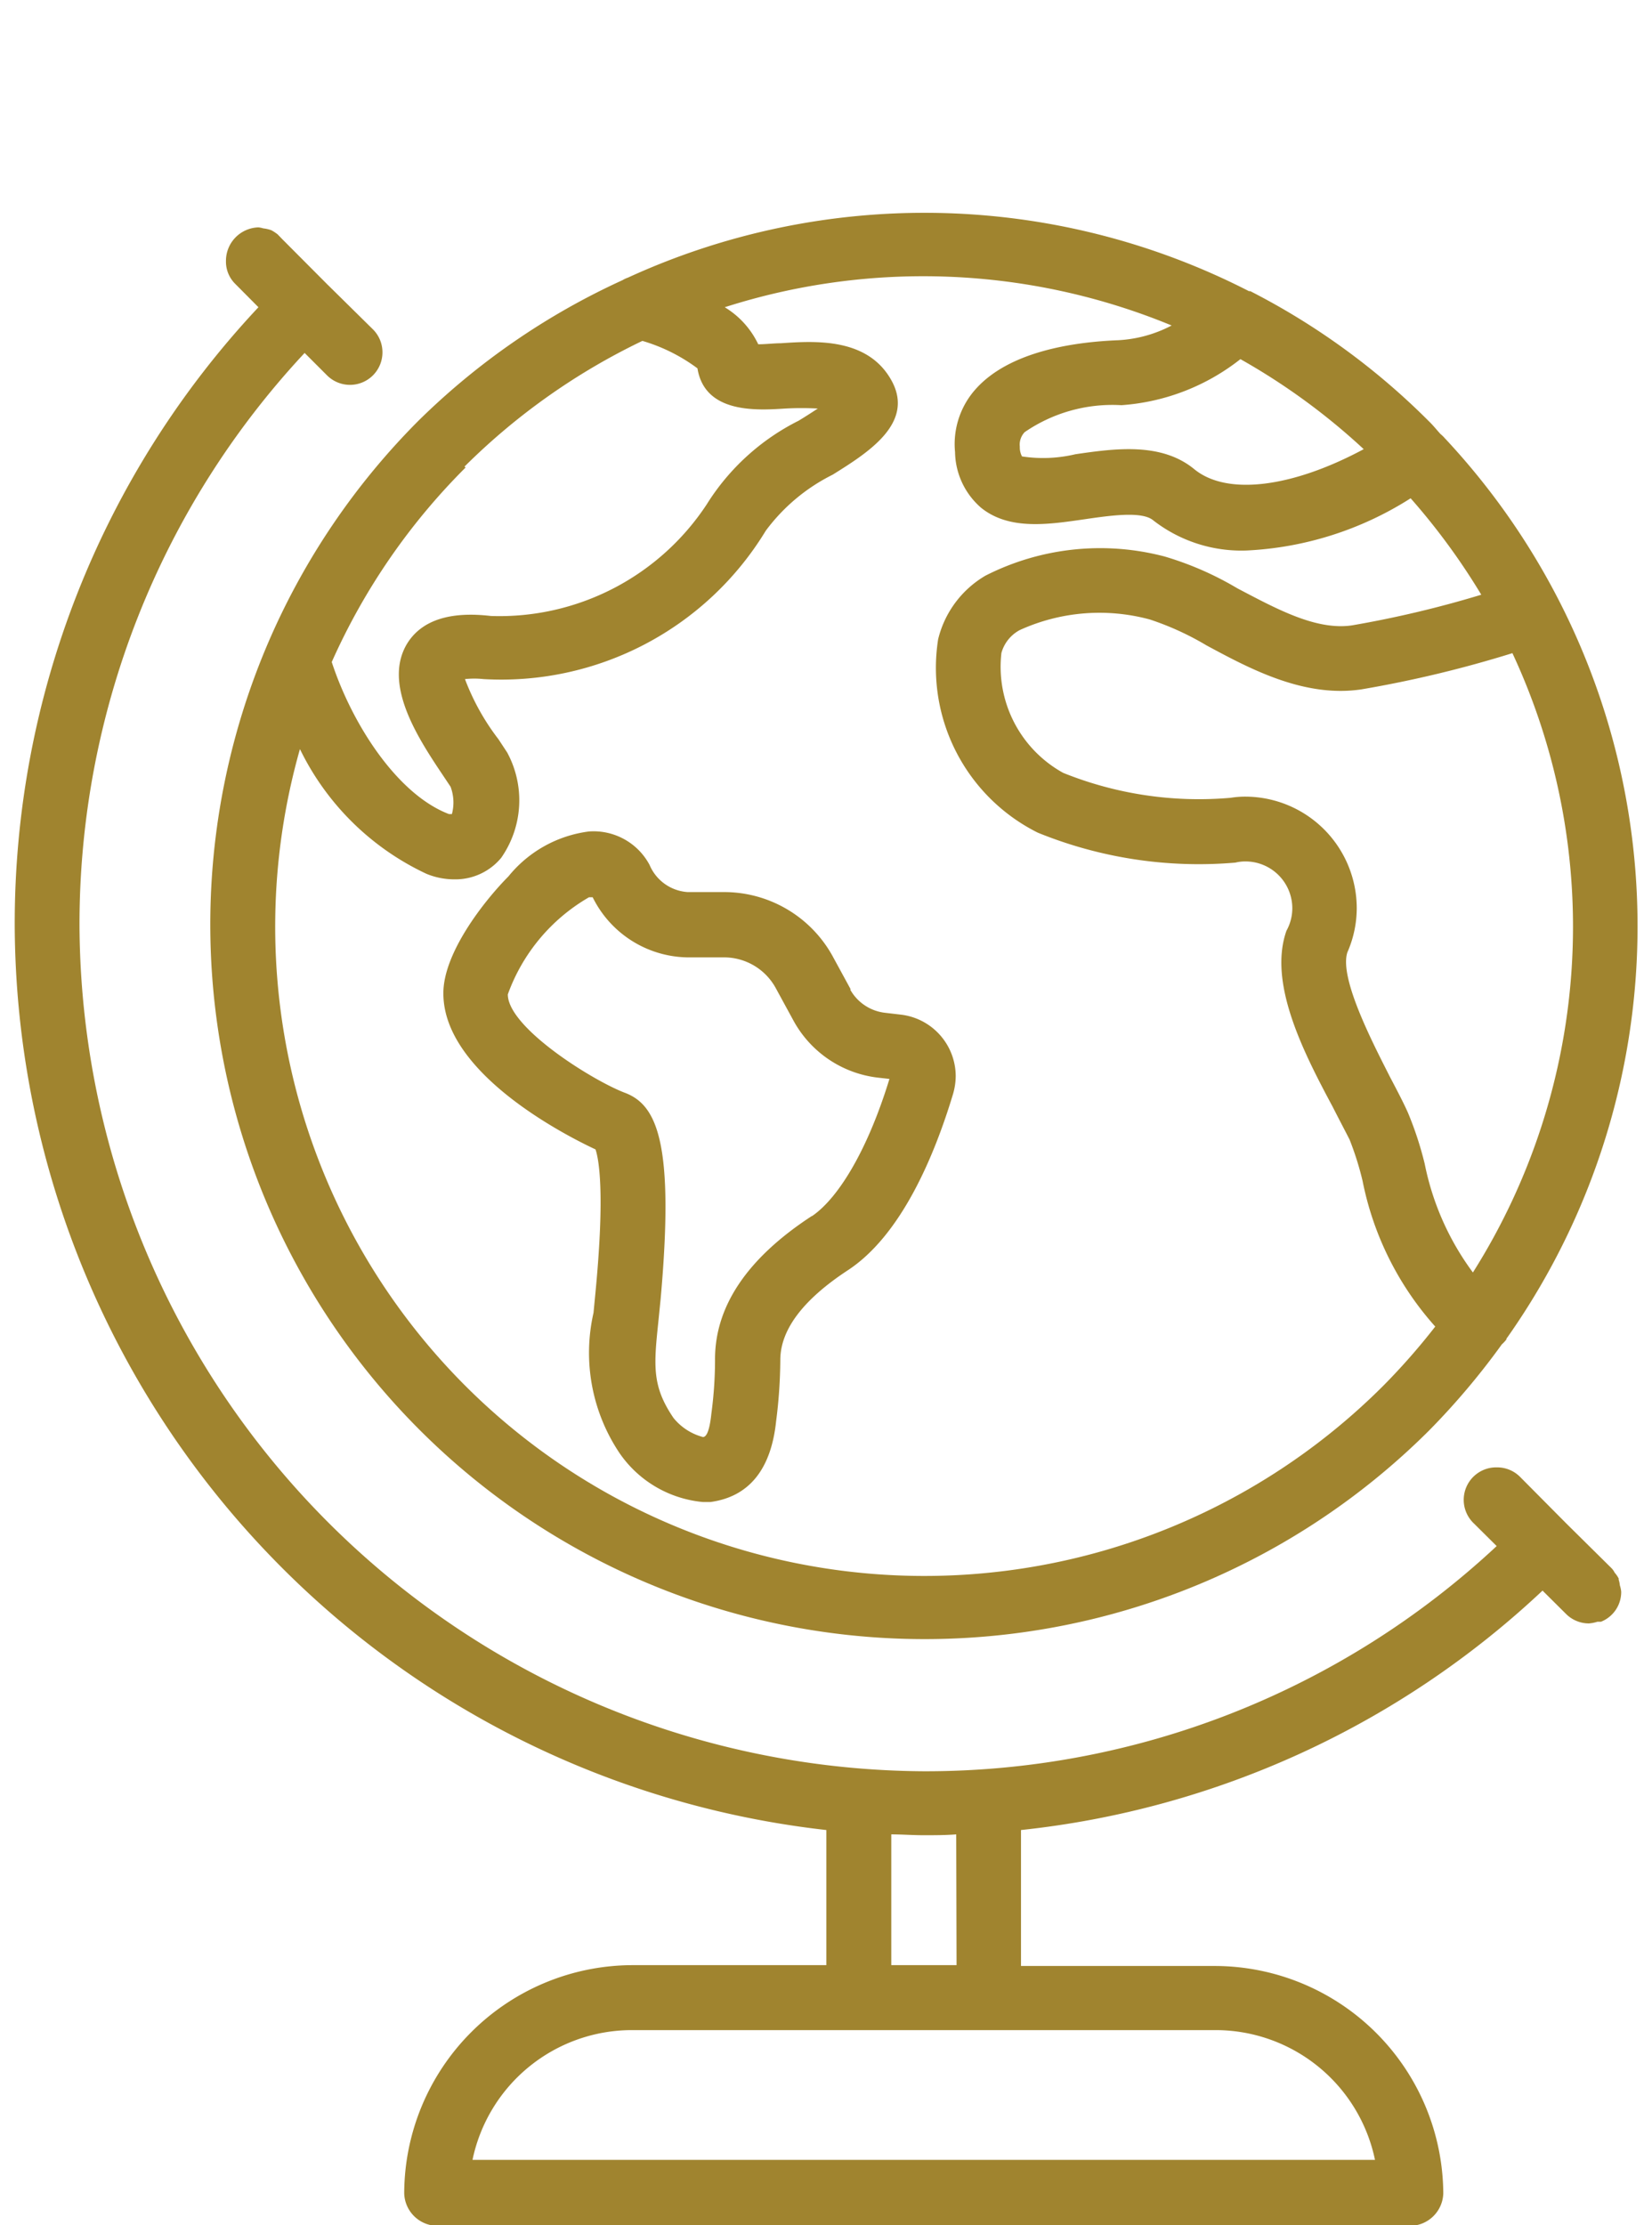 <svg id="Layer_1" data-name="Layer 1" xmlns="http://www.w3.org/2000/svg" viewBox="0 0 98.7 132.89">
  <defs>
    <style>
      .cls-1 {
        fill: #a0842f;
      }
    </style>
  </defs>
  <g>
    <path class="cls-1" d="M25,25.13a42.54,42.54,0,0,0-9,13.31h0a42.68,42.68,0,0,0,69.38,47,43.72,43.72,0,0,0,4.35-5.15A1.88,1.88,0,0,0,90,80s0-.07.05-.11A42.65,42.65,0,0,0,86.3,26.15l0,0a1.61,1.61,0,0,0-.23-.22c-.23-.25-.44-.52-.69-.76a42.19,42.19,0,0,0-10.68-7.78l-.08,0a42.49,42.49,0,0,0-37.1-.81,1.57,1.57,0,0,0-.32.15A42.49,42.49,0,0,0,25,25.13Zm2.75,2.74a38.89,38.89,0,0,1,10.63-7.51A10.41,10.41,0,0,1,41.67,22c.44,2.71,3.55,2.51,5.25,2.4a17.89,17.89,0,0,1,1.94,0c-.38.25-.8.52-1.15.73a13.71,13.71,0,0,0-5.49,5,14.83,14.83,0,0,1-12.89,6.66c-2.46-.29-4.14.26-5,1.64-1.5,2.46.71,5.75,2.17,7.93l.42.63A2.68,2.68,0,0,1,27,48.62l-.18,0c-3.07-1.17-5.77-5.33-7-9.08a38.53,38.53,0,0,1,8-11.62ZM88,76a16.23,16.23,0,0,1-2.88-6.49,20.48,20.48,0,0,0-1-3.05c-.27-.61-.65-1.33-1.07-2.13C82,62.26,80,58.41,80.5,56.88a6.58,6.58,0,0,0,.56-2.66,6.67,6.67,0,0,0-6.63-6.64,5.49,5.49,0,0,0-.91.07,21.7,21.7,0,0,1-10-1.49A7.24,7.24,0,0,1,59.83,39a2.22,2.22,0,0,1,1.1-1.37A11.5,11.5,0,0,1,68.7,37a17,17,0,0,1,3.39,1.55c2.6,1.4,5.84,3.14,9.27,2.62a69.58,69.58,0,0,0,9-2.16A38.66,38.66,0,0,1,88,76ZM81.47,26.83c-4.25,2.28-8.16,2.8-10.12,1.19s-4.71-1.24-7.1-.89a8.35,8.35,0,0,1-3.19.13,1.15,1.15,0,0,1-.13-.58,1.08,1.08,0,0,1,.29-.87A9.25,9.25,0,0,1,67,24.2a12.93,12.93,0,0,0,7.11-2.75,38.89,38.89,0,0,1,7.37,5.38ZM70,19.44a7.73,7.73,0,0,1-3.19.88c-2.78.11-6.52.7-8.5,2.9A4.92,4.92,0,0,0,57.06,27a4.49,4.49,0,0,0,1.56,3.33c1.68,1.35,4,1,6.2.68,1.51-.22,3.4-.49,4.07.06a8.58,8.58,0,0,0,5.58,1.81,20,20,0,0,0,9.81-3.12,39.6,39.6,0,0,1,4.22,5.76,63.68,63.68,0,0,1-7.72,1.83c-2.15.32-4.54-1-6.85-2.21a19.07,19.07,0,0,0-4.34-1.9,15.12,15.12,0,0,0-10.71,1.14,6.06,6.06,0,0,0-2.83,3.8A11,11,0,0,0,62,49.73a25.51,25.51,0,0,0,11.81,1.79,2.48,2.48,0,0,1,.61-.07,2.8,2.8,0,0,1,2.79,2.79,2.77,2.77,0,0,1-.35,1.35c-1.1,3.12,1,7.23,2.77,10.53.37.73.72,1.39,1,1.94a17.84,17.84,0,0,1,.78,2.48,18.4,18.4,0,0,0,4.34,8.69,39.46,39.46,0,0,1-3.08,3.51,38.78,38.78,0,0,1-64.75-38,15.89,15.89,0,0,0,7.56,7.45,4.38,4.38,0,0,0,1.68.33,3.55,3.55,0,0,0,2.78-1.28,6,6,0,0,0,.36-6.3l-.52-.79a13.94,13.94,0,0,1-2-3.59,5.15,5.15,0,0,1,1.11,0,18.49,18.49,0,0,0,16.86-8.86,11.17,11.17,0,0,1,4-3.35c2.08-1.3,4.93-3.07,3.51-5.63s-4.54-2.36-6.61-2.22c-.4,0-1,.07-1.35.06a5.18,5.18,0,0,0-2-2.21A38.9,38.9,0,0,1,70,19.44Z"/>
    <path class="cls-1" d="M96.72,94.3a1.6,1.6,0,0,0-.25-.37,1.1,1.1,0,0,0-.17-.25L93.59,91l0,0,0,0L90.81,88.2a1.93,1.93,0,0,0-1.37-.56A1.94,1.94,0,0,0,88.07,91l1.35,1.34a50,50,0,0,1-34.23,13.45A50.74,50.74,0,0,1,4.75,55.3,50,50,0,0,1,18.2,21.08l1.34,1.34a1.94,1.94,0,0,0,3.31-1.37,1.93,1.93,0,0,0-.56-1.37L19.57,17l0,0,0,0-2.7-2.71L16.59,14a2.49,2.49,0,0,0-.38-.25,2.08,2.08,0,0,0-.48-.11,1.5,1.5,0,0,0-.29-.06,2,2,0,0,0-1.94,2h0s0,.06,0,.09a1.87,1.87,0,0,0,.55,1.28l1.39,1.4A53.79,53.79,0,0,0,.88,55.3a54.58,54.58,0,0,0,48.49,54v8.07H37.73A13.67,13.67,0,0,0,24.15,131a2,2,0,0,0,1.94,1.94h58.2A2,2,0,0,0,86.23,131a13.67,13.67,0,0,0-13.58-13.58H61V109.3A53.77,53.77,0,0,0,92.16,95l1.4,1.39a1.93,1.93,0,0,0,1.37.57h0a2.3,2.3,0,0,0,.51-.1l.21,0a1.91,1.91,0,0,0,1.21-1.79,1.61,1.61,0,0,0-.08-.38,1.53,1.53,0,0,0-.08-.37ZM82.15,129H28.23a9.73,9.73,0,0,1,9.5-7.75H72.65a9.73,9.73,0,0,1,9.5,7.75Zm-25-11.63H53.25v-7.81c.64,0,1.29.05,1.94.05s1.29,0,1.94-.05Z"/>
    <path class="cls-1" d="M50.82,59.08l-1.09-2a7.4,7.4,0,0,0-6.46-3.8H41.08a2.66,2.66,0,0,1-2.27-1.62,3.79,3.79,0,0,0-3.62-2h0a7.39,7.39,0,0,0-4.81,2.68c-1.45,1.46-3.91,4.59-3.89,7,0,4.75,7.27,8.46,9.09,9.31.18.53.58,2.45,0,8.51l-.12,1.25a10.75,10.75,0,0,0,1.57,8.4A6.81,6.81,0,0,0,42,89.71l.44,0c2.3-.31,3.63-1.94,3.93-4.83a29.71,29.71,0,0,0,.25-3.65c0-1.79,1.33-3.58,4-5.34,3.24-2.1,5.22-6.9,6.32-10.55a3.91,3.91,0,0,0,.16-1.07,3.71,3.71,0,0,0-3.28-3.67l-.94-.11a2.74,2.74,0,0,1-2.08-1.38ZM48.53,72.61c-3.89,2.53-5.84,5.43-5.81,8.64a24.31,24.31,0,0,1-.22,3.19c-.14,1.34-.4,1.37-.49,1.39a3.37,3.37,0,0,1-1.77-1.14c-1.3-1.91-1.18-3.13-.9-5.81l.13-1.3c.83-9.27-.2-11.58-2.13-12.31s-7-3.9-7-5.88a11,11,0,0,1,4.85-5.8h.22a6.43,6.43,0,0,0,5.65,3.59h2.19A3.52,3.52,0,0,1,46.34,59l1.09,2a6.62,6.62,0,0,0,5,3.36l.71.08c-1.26,4.12-3,7.1-4.65,8.21Z"/>
  </g>
</svg>
